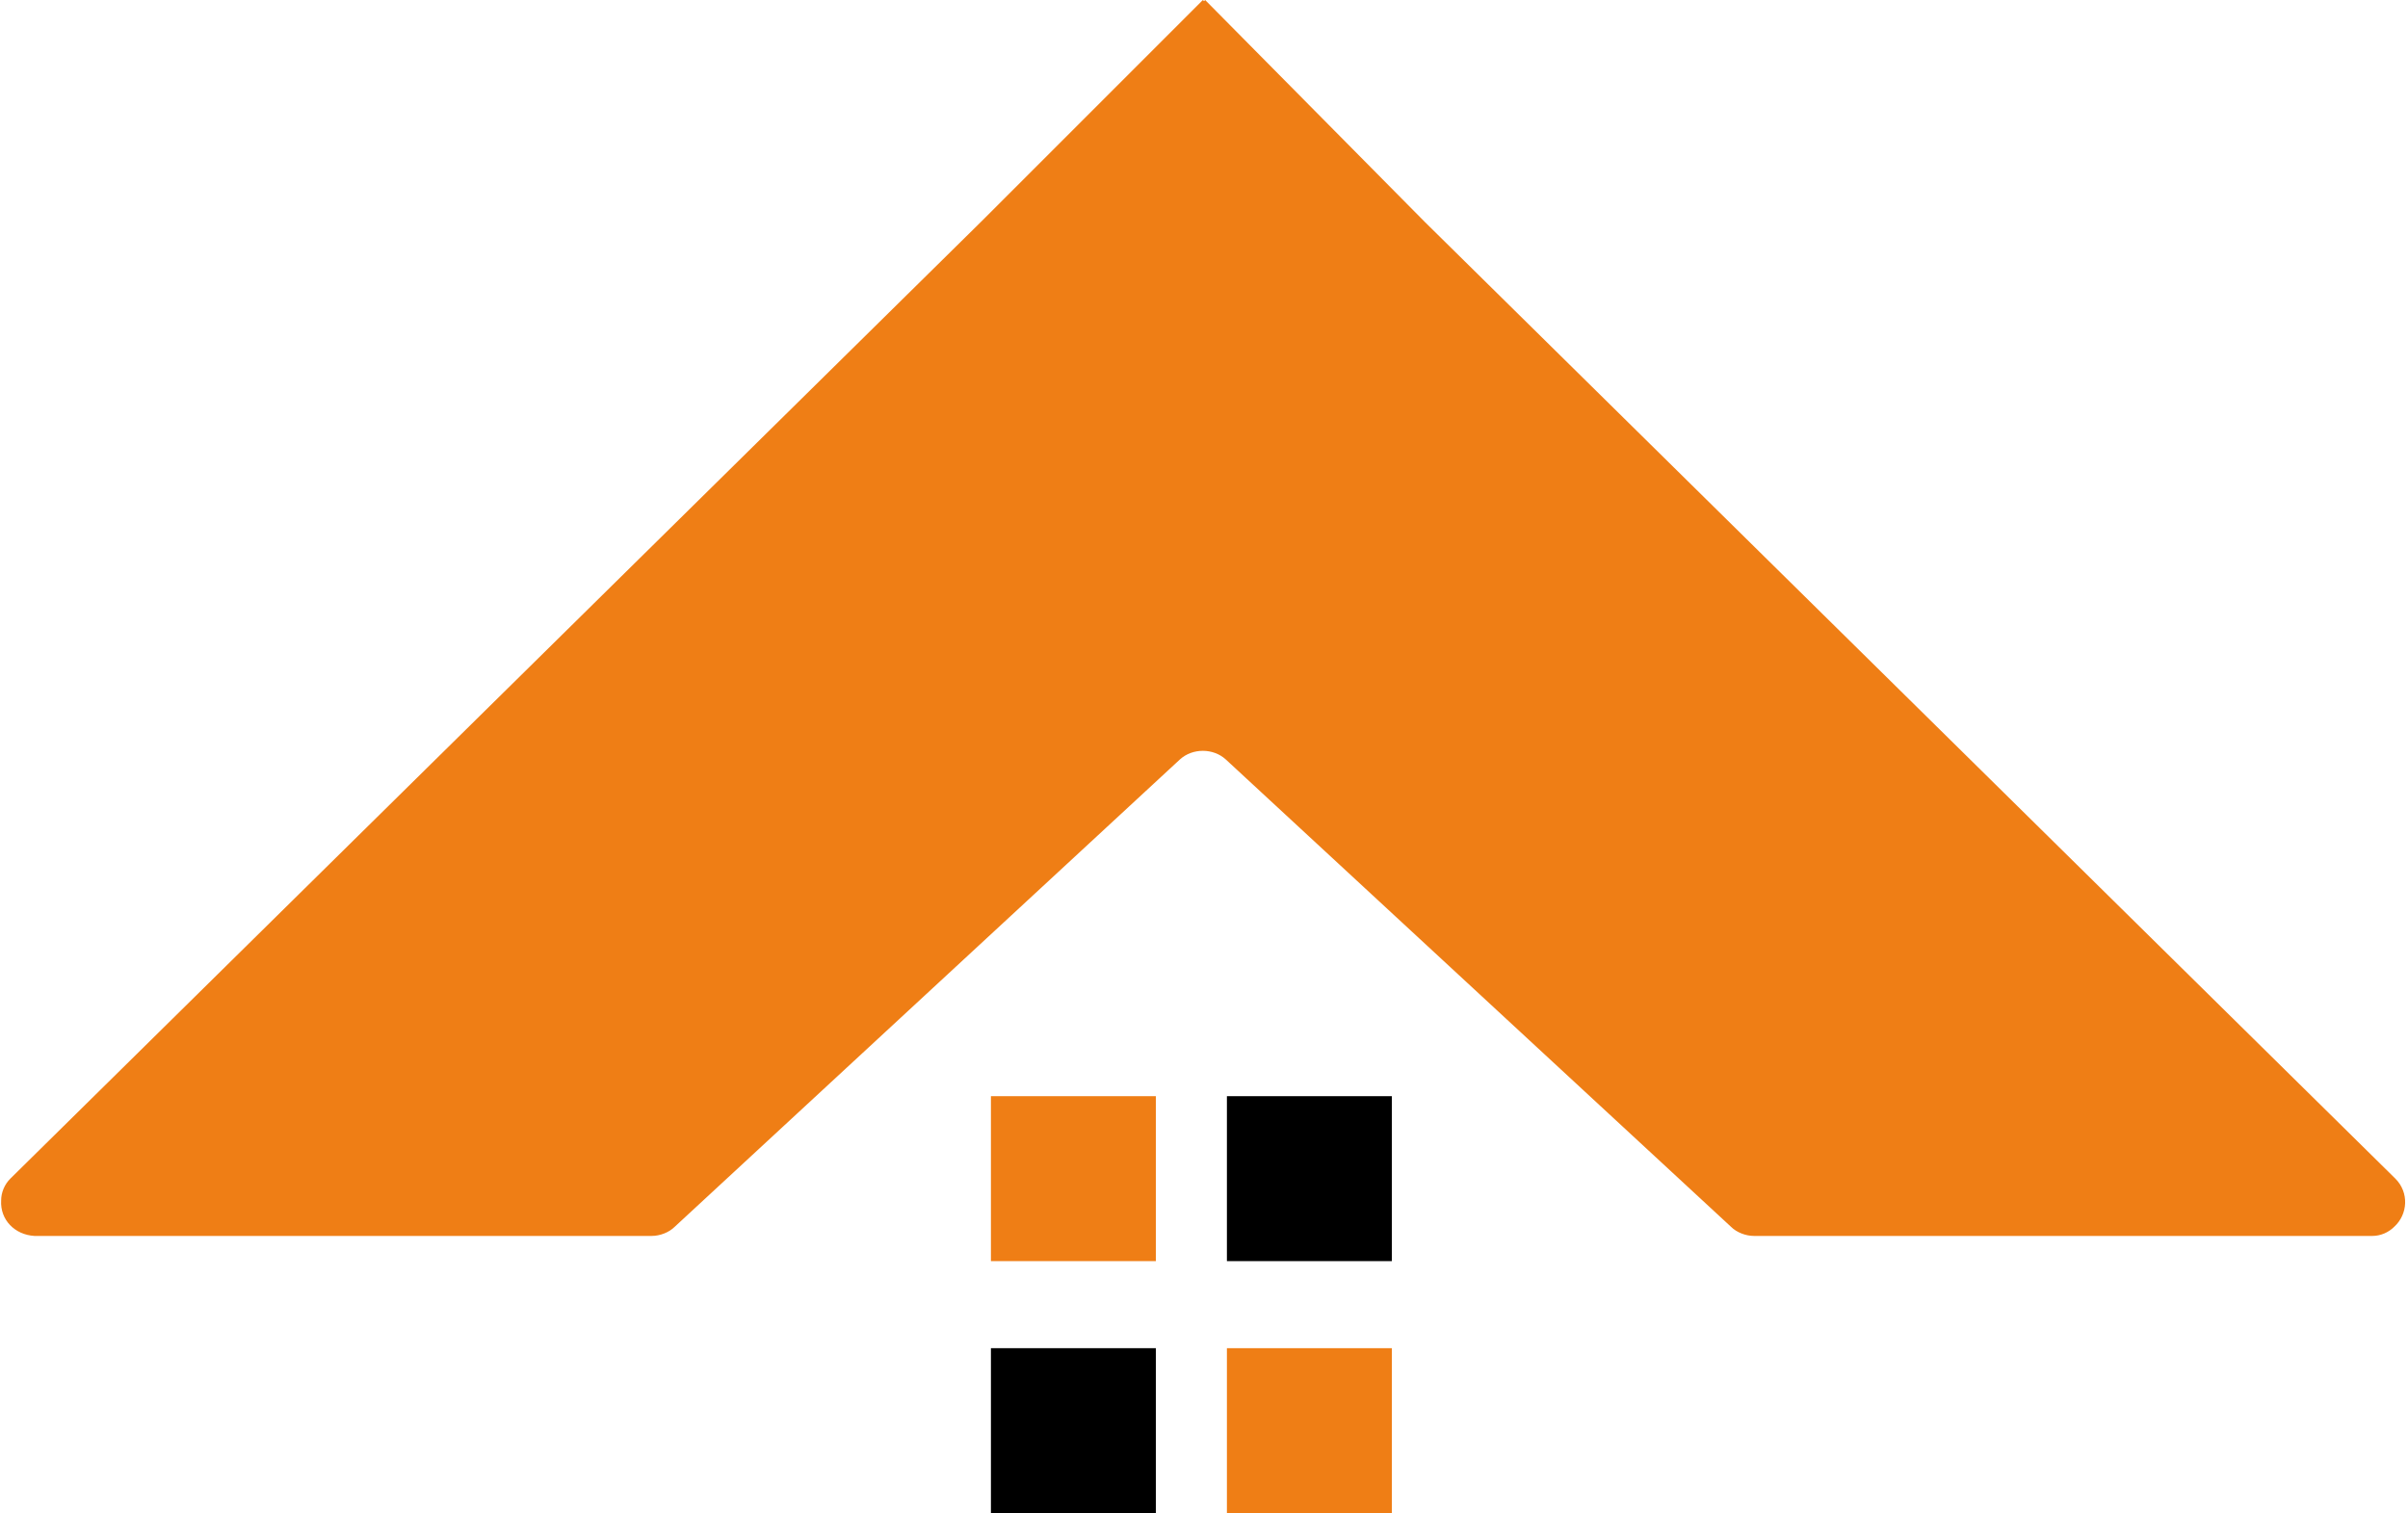 <?xml version="1.0" encoding="utf-8"?>
<!-- Generator: Adobe Illustrator 21.0.2, SVG Export Plug-In . SVG Version: 6.00 Build 0)  -->
<svg version="1.1" id="Calque_1" xmlns="http://www.w3.org/2000/svg" xmlns:xlink="http://www.w3.org/1999/xlink" x="0px" y="0px"
	 viewBox="0 0 210.2 132.1" style="enable-background:new 0 0 210.2 132.1;" xml:space="preserve">
<style type="text/css">
	.st0{fill:#EF7E15;}
</style>
<title>flecheorange</title>
<g id="Calque_2">
	<g id="Calque_1-2">
		<rect x="86.5" y="117.7" width="14.4" height="14.4"/>
		<rect x="107.1" y="117.7" class="st0" width="14.4" height="14.4"/>
		<rect x="107.1" y="95.7" width="14.4" height="14.4"/>
		<rect x="86.5" y="95.7" class="st0" width="14.4" height="14.4"/>
		<path class="st0" d="M105.2,0l-0.1,0.1L105,0L85.6,19.4L0.9,102.9c-0.5,0.5-0.8,1.2-0.8,1.9c-0.1,1.7,1.2,3,2.9,3.1h53.9
			c0.7,0,1.5-0.3,2-0.8l44.1-40.8c1.1-1,2.9-1,4,0l44.1,40.8c0.5,0.5,1.3,0.8,2,0.8h54c0.7,0,1.4-0.3,1.9-0.8c1.2-1.1,1.3-3,0.1-4.2
			l-84.7-83.5L105.2,0z"/>
	</g>
</g>
</svg>
